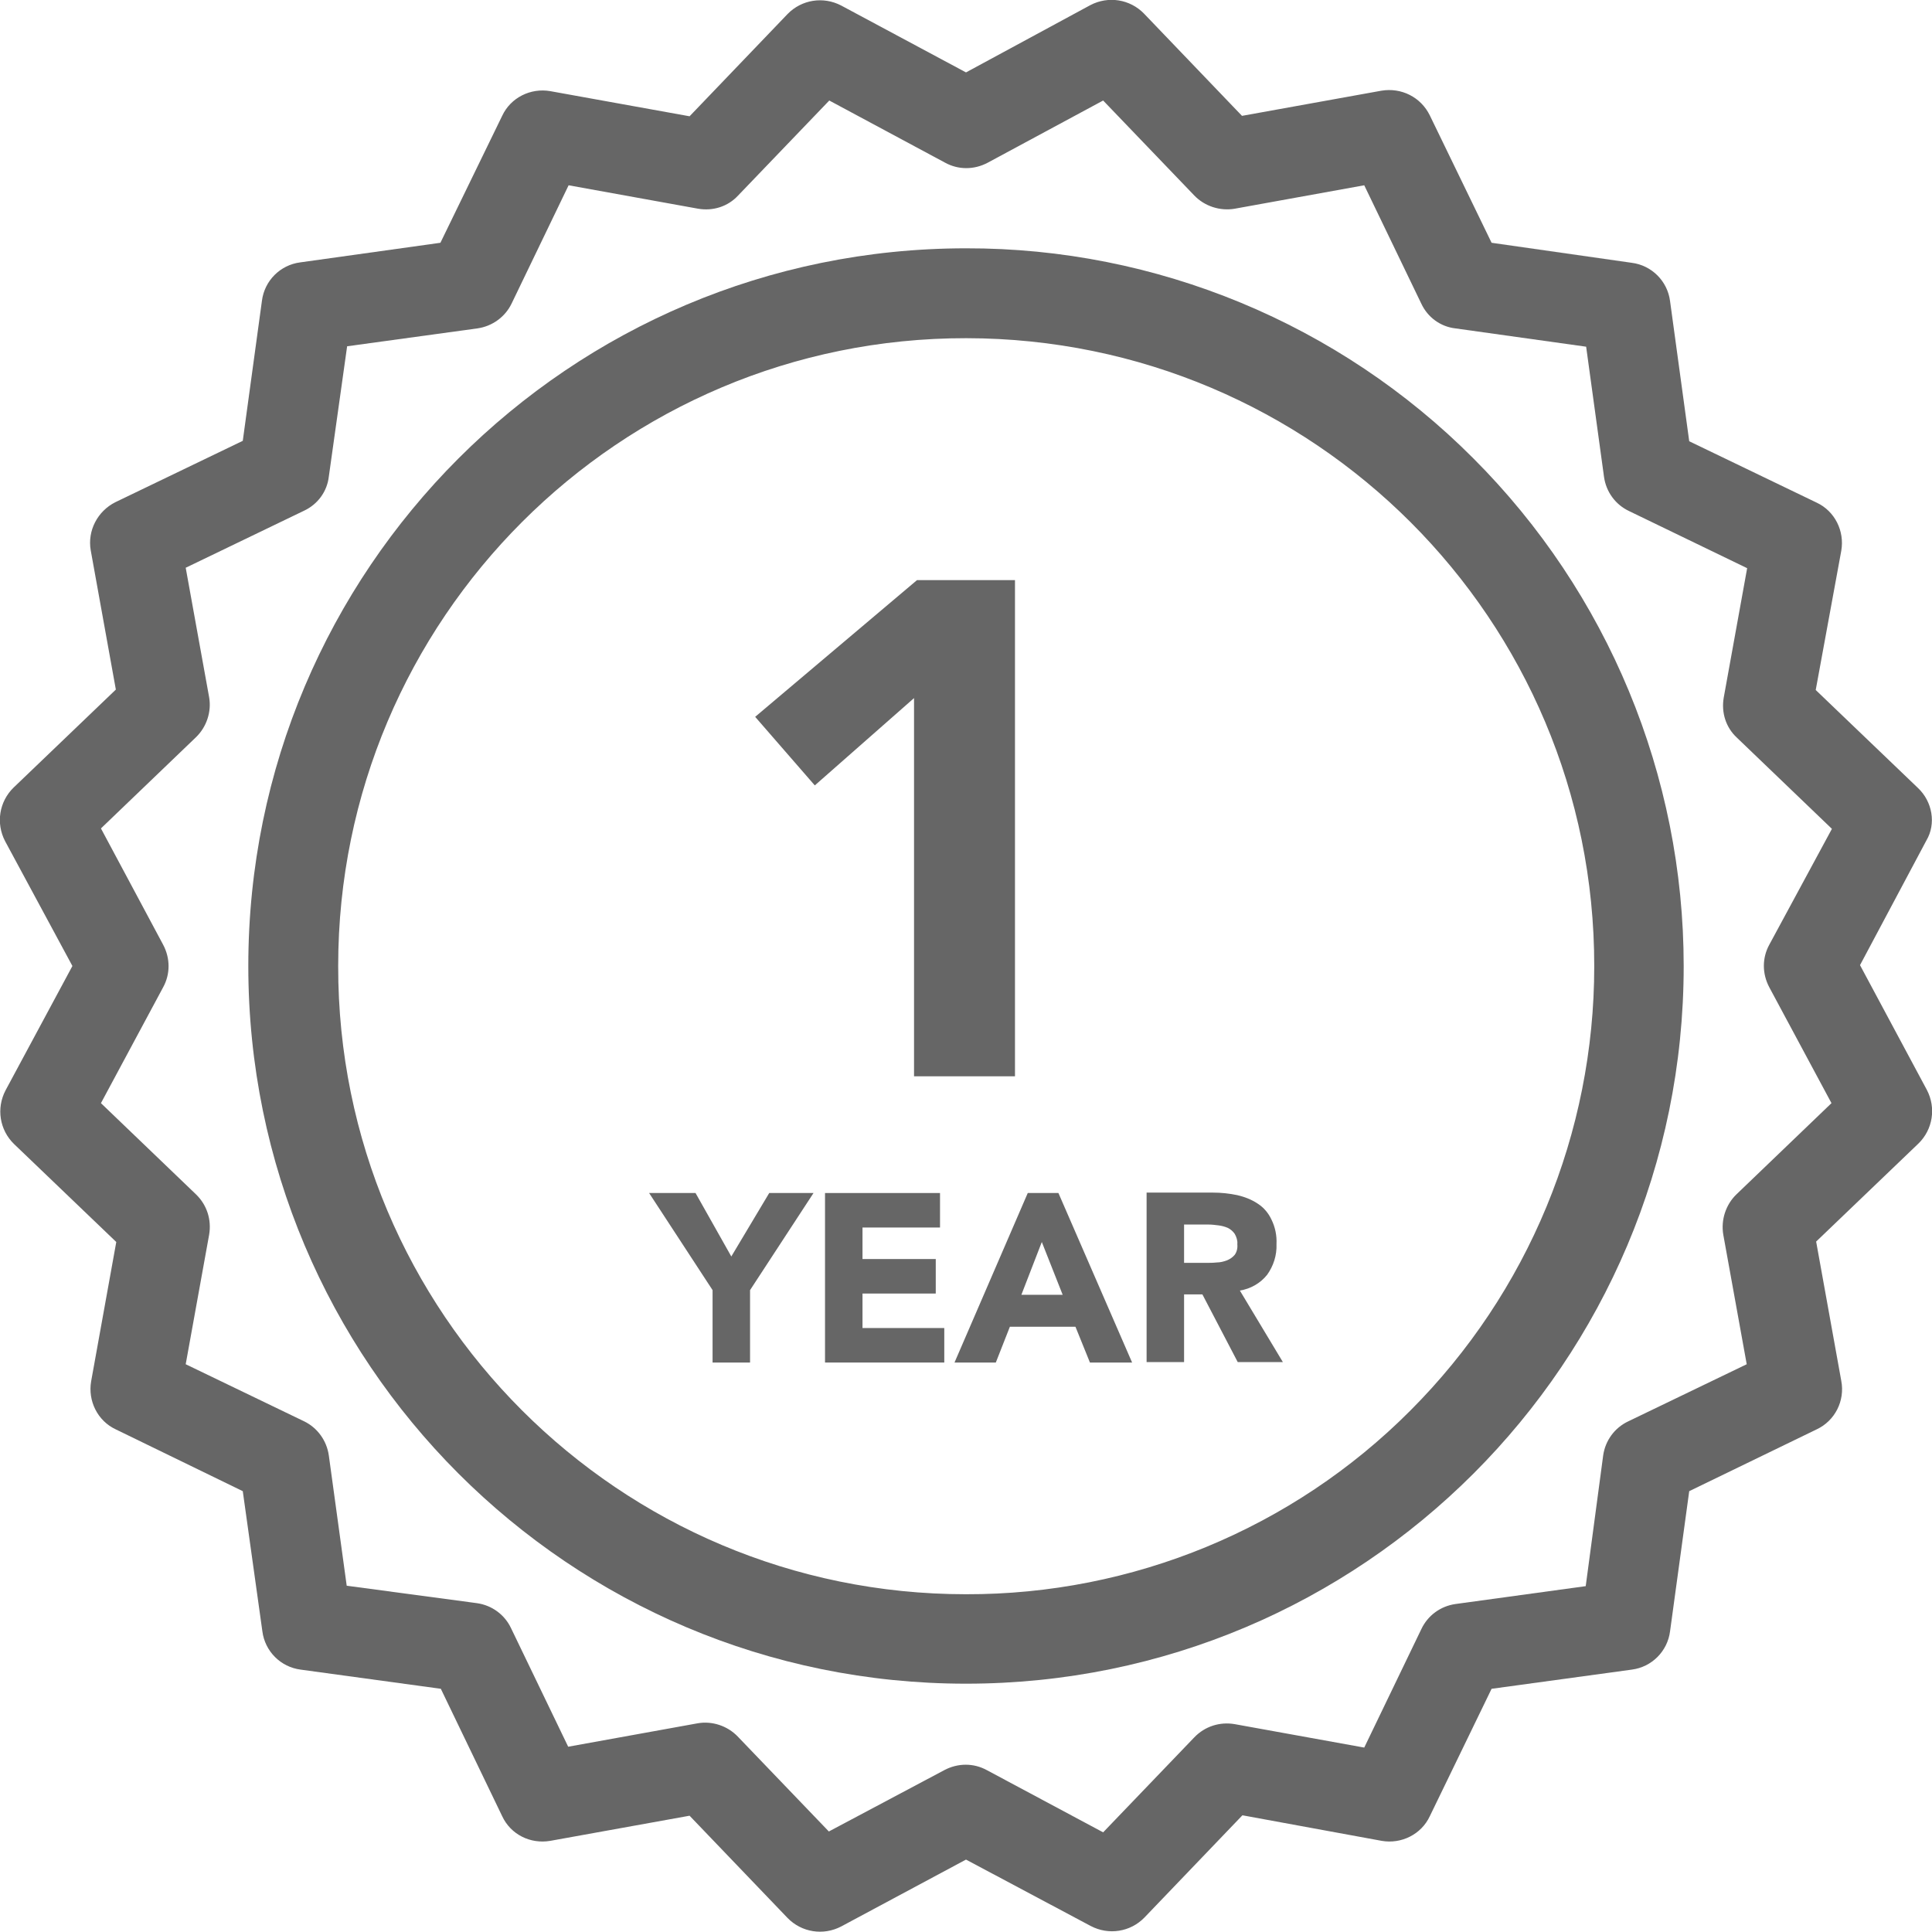 <?xml version="1.0" encoding="UTF-8"?> <!-- Generator: Adobe Illustrator 23.0.5, SVG Export Plug-In . SVG Version: 6.00 Build 0) --> <svg xmlns="http://www.w3.org/2000/svg" xmlns:xlink="http://www.w3.org/1999/xlink" id="Layer_1" x="0px" y="0px" width="453.6px" height="453.6px" viewBox="0 0 453.6 453.6" style="enable-background:new 0 0 453.6 453.6;" xml:space="preserve"> <style type="text/css"> .st0{fill:#666666;} </style> <title>10-year-guarantee</title> <path class="st0" d="M450.3,185l-24-23l6-32.7c0.8-4.6-1.5-9.3-5.8-11.3l-29.9-14.4l-4.5-32.9c-0.6-4.7-4.3-8.4-9-9L350.2,57 l-14.5-29.9c-2.1-4.3-6.7-6.6-11.4-5.8l-32.7,5.9l-23-24c-3.3-3.4-8.4-4.2-12.6-2L226.8,17L197.5,1.3c-4.2-2.2-9.3-1.4-12.6,2 l-23,24l-32.7-5.9c-4.6-0.8-9.3,1.5-11.3,5.8L103.4,57l-32.9,4.6c-4.7,0.6-8.4,4.3-9,9L57,103.5l-29.9,14.4 c-4.2,2.1-6.6,6.7-5.8,11.3l5.9,32.7l-24,23c-3.4,3.3-4.2,8.4-2,12.6L17,226.8L1.3,256c-2.2,4.2-1.4,9.3,2,12.6l24,23l-5.9,32.7 c-0.8,4.6,1.5,9.3,5.8,11.3L57,350.1l4.6,32.9c0.6,4.7,4.3,8.4,9,9l32.9,4.5l14.4,29.9c2,4.3,6.6,6.6,11.3,5.8l32.7-5.9l23,24 c3.3,3.4,8.4,4.2,12.6,2l29.3-15.7l29.3,15.6c4.2,2.2,9.3,1.4,12.6-2l23-24l32.7,6c4.6,0.8,9.3-1.5,11.3-5.8l14.5-29.9l32.9-4.5 c4.7-0.6,8.4-4.3,9-9l4.5-32.9l29.9-14.5c4.3-2,6.7-6.7,5.8-11.4l-5.9-32.7l24-23c3.4-3.3,4.2-8.4,2-12.6l-15.7-29.3l15.6-29.3 C454.6,193.4,453.7,188.2,450.3,185z M415.4,221.8c-1.7,3.1-1.7,6.8,0,10L430,259l-22.3,21.4c-2.5,2.4-3.7,6-3.1,9.5l5.5,30.4 l-27.8,13.4c-3.2,1.5-5.4,4.5-5.9,8l-4.1,30.7l-30.6,4.2c-3.5,0.5-6.5,2.7-8,5.9l-13.4,27.8l-30.4-5.5c-3.5-0.6-7,0.5-9.5,3.1 l-21.4,22.3l-27.3-14.6c-3.1-1.7-6.8-1.7-10,0L194.6,430l-21.4-22.3c-2.4-2.5-6-3.7-9.4-3.1l-30.4,5.5l-13.4-27.8 c-1.5-3.2-4.5-5.4-8-5.9l-30.6-4.1l-4.2-30.6c-0.5-3.5-2.7-6.5-5.8-8l-27.8-13.4l5.5-30.4c0.6-3.5-0.5-7-3.1-9.5l-22.3-21.4 l14.6-27.2c1.7-3.1,1.7-6.8,0-10l-14.6-27.3l22.3-21.4c2.5-2.4,3.7-6,3.1-9.4l-5.5-30.4l27.8-13.4c3.2-1.5,5.4-4.5,5.8-8l4.3-30.6 l30.6-4.2c3.5-0.5,6.5-2.7,8-5.8l13.4-27.8l30.4,5.5c3.5,0.6,7-0.5,9.4-3.1l21.4-22.3l27.2,14.6c3.1,1.7,6.8,1.7,10,0L259,23.6 l21.4,22.3c2.4,2.5,6,3.7,9.5,3.1l30.4-5.5l13.4,27.8c1.5,3.2,4.5,5.4,8,5.8l30.7,4.3l4.2,30.6c0.5,3.5,2.7,6.5,5.9,8l27.7,13.4 l-5.5,30.4c-0.6,3.5,0.5,7,3.1,9.4l22.3,21.4L415.4,221.8z"></path> <path class="st0" d="M226.8,58.3c-93.1,0-168.5,75.4-168.5,168.5s75.4,168.5,168.5,168.5s168.5-75.4,168.5-168.5 c0-44.7-17.8-87.6-49.4-119.2C314.4,76,271.5,58.2,226.8,58.3z M226.8,374.3c-81.4,0-147.5-66-147.4-147.5 c0-81.4,66-147.5,147.5-147.4s147.5,66,147.4,147.5c0,39.1-15.5,76.6-43.2,104.3C303.5,358.9,265.9,374.4,226.8,374.3L226.8,374.3z"></path> <g> <polygon class="st0" points="171.7,295 163.3,280.1 152.4,280.1 167.3,302.9 167.3,319.9 176.1,319.9 176.1,302.9 191,280.1 180.6,280.1 "></polygon> <polygon class="st0" points="202.5,303.7 219.7,303.7 219.7,295.6 202.5,295.6 202.5,288.2 220.7,288.2 220.7,280.1 193.7,280.1 193.7,319.9 221.7,319.9 221.7,311.8 202.5,311.8 "></polygon> <path class="st0" d="M241.3,280.1l-17.2,39.8h9.7l3.3-8.4h15.4l3.4,8.4h9.9l-17.3-39.8H241.3z M239.8,304l4.8-12.4l4.9,12.4H239.8z "></path> <path class="st0" d="M297.5,299.3c1.5-2.1,2.3-4.6,2.2-7.2c0.1-2-0.3-4-1.2-5.8c-0.7-1.5-1.8-2.8-3.2-3.7c-1.5-1-3.1-1.6-4.8-2 c-1.9-0.4-3.8-0.6-5.8-0.6h-15.5v39.8h8.8v-15.9h4.3l8.3,15.9h10.6L291.1,303C293.6,302.6,295.9,301.3,297.5,299.3z M289.9,294.6 c-0.5,0.6-1.1,1-1.8,1.3c-0.8,0.3-1.6,0.5-2.4,0.5c-0.9,0.1-1.7,0.1-2.5,0.1H278v-9h5.7c0.8,0,1.6,0.1,2.4,0.2 c0.8,0.1,1.5,0.3,2.2,0.6c0.6,0.3,1.2,0.8,1.6,1.4c0.4,0.7,0.7,1.6,0.6,2.4C290.6,293,290.4,293.9,289.9,294.6L289.9,294.6z"></path> </g> <polygon class="st0" points="238.3,252.7 238.3,136.2 215.3,136.2 177.3,168.3 191.3,184.4 214.6,163.9 214.6,252.7 "></polygon> </svg> 